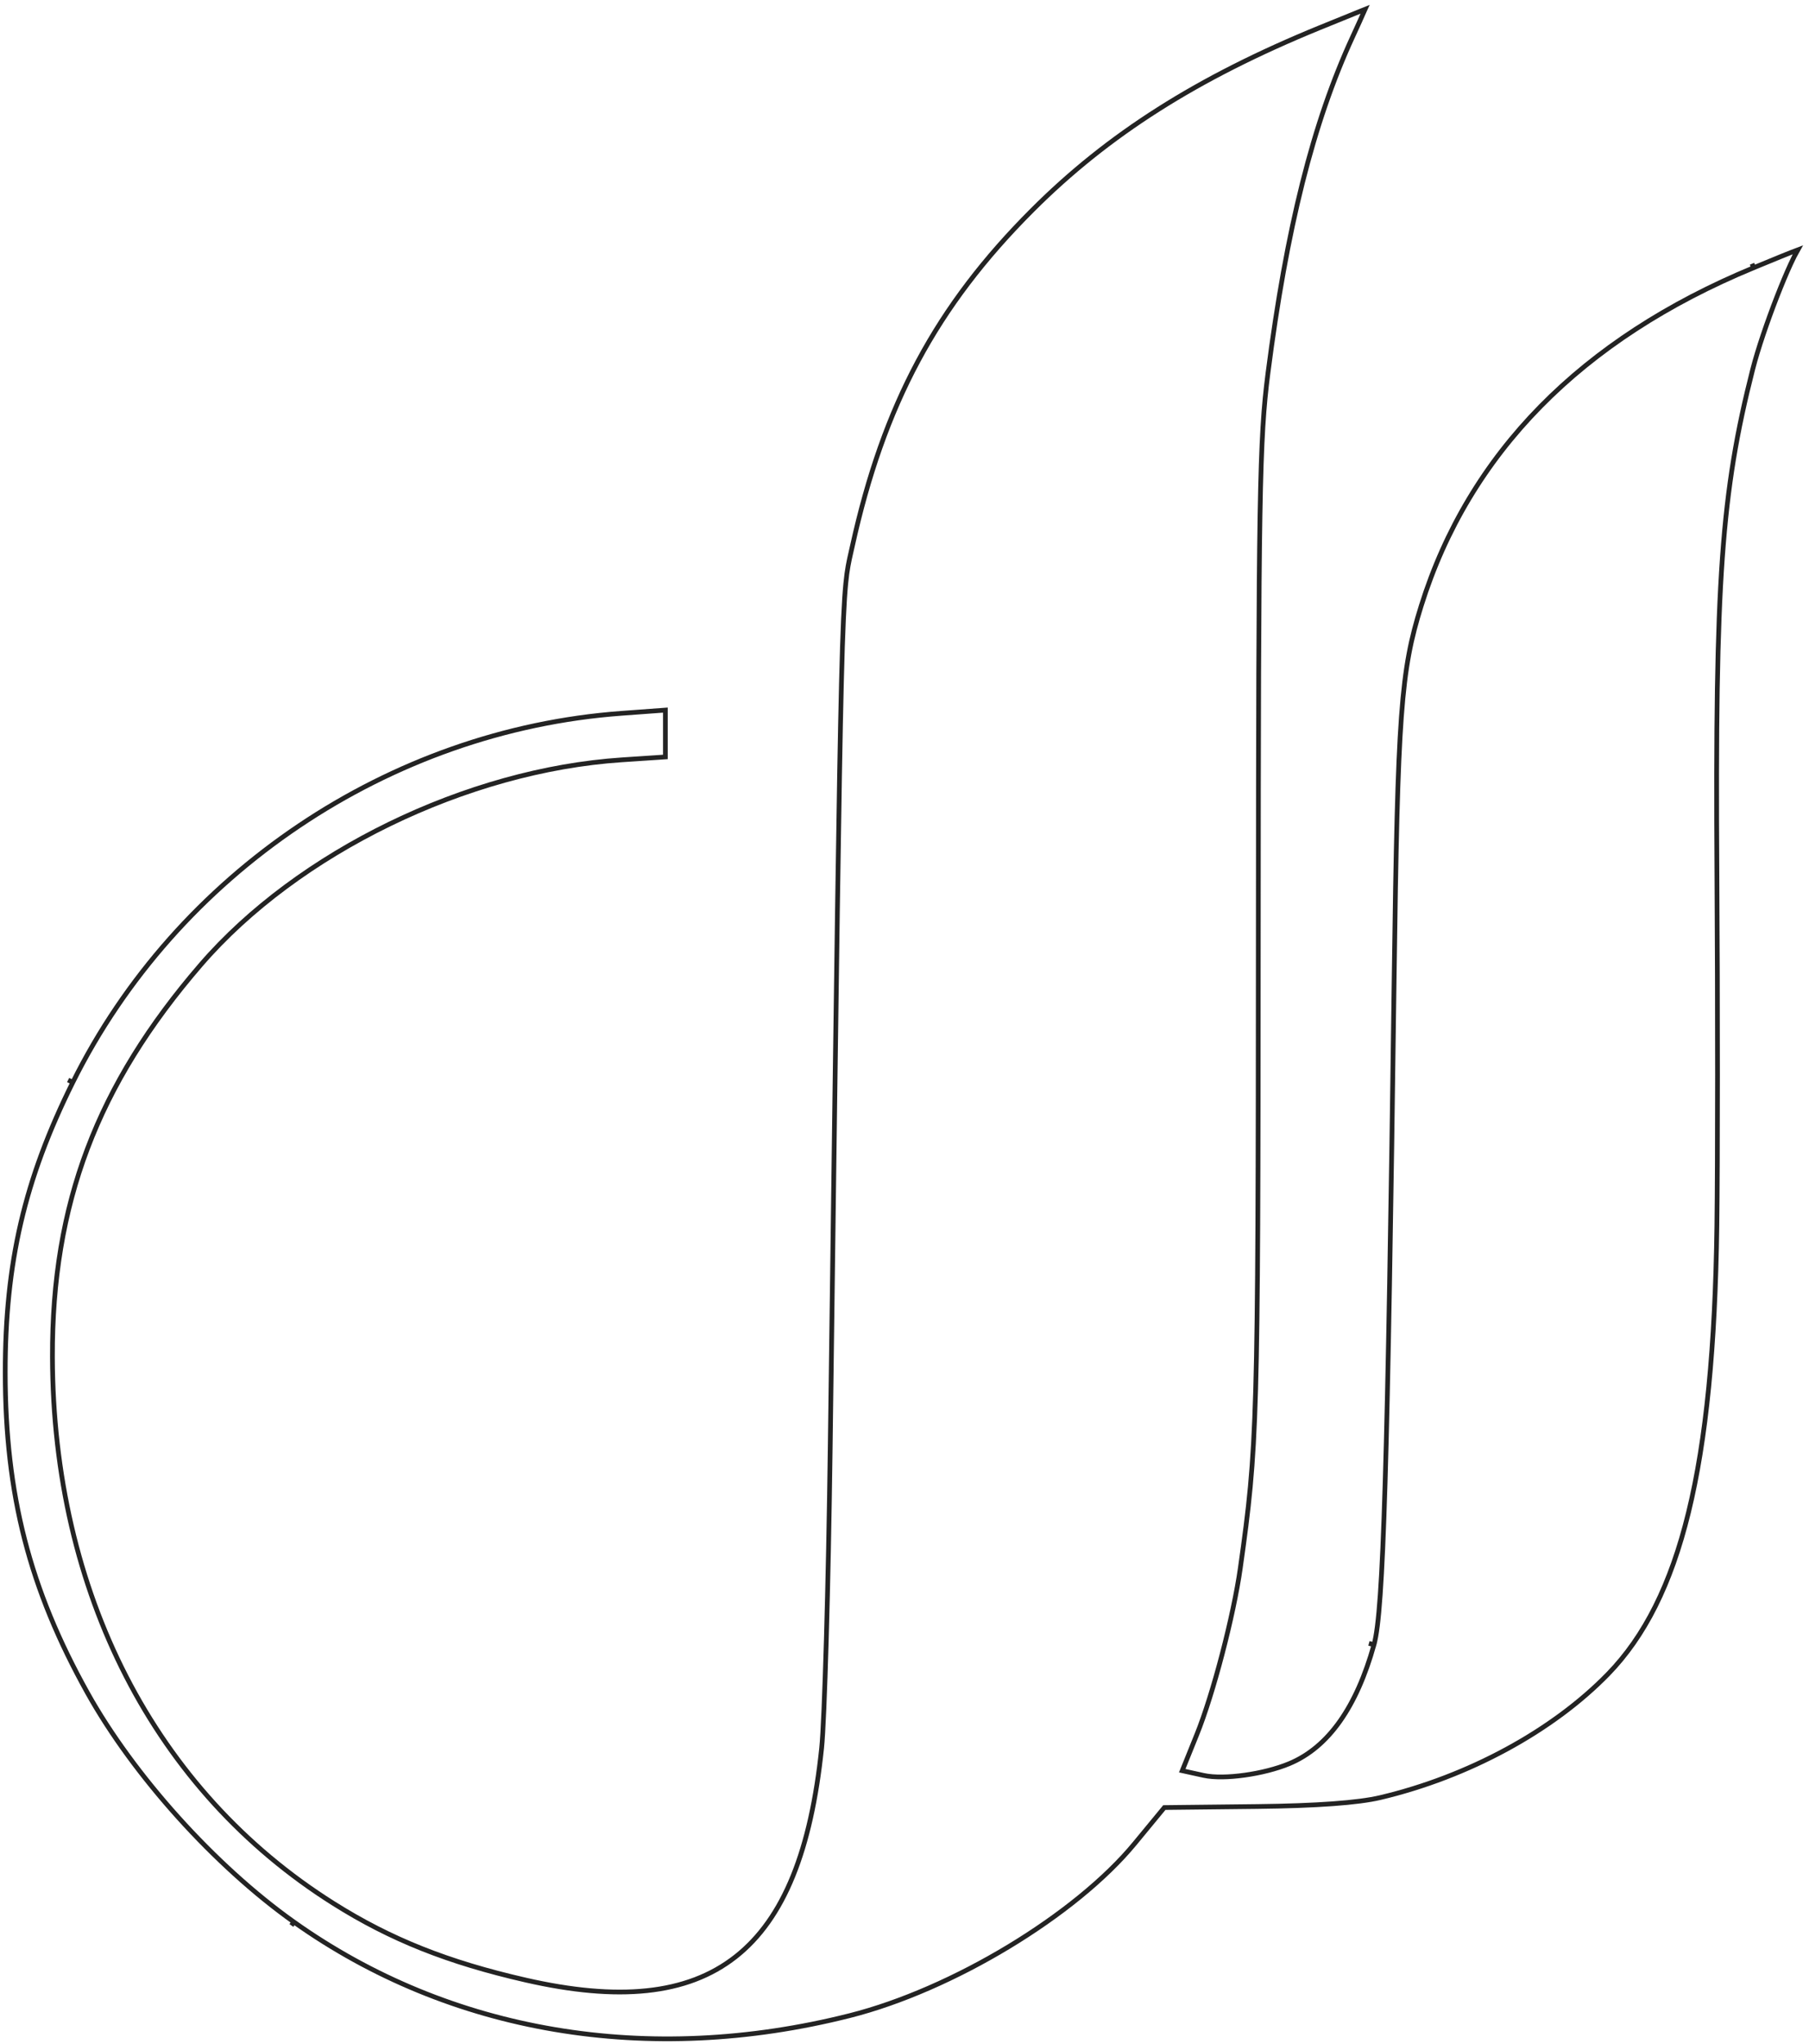 <svg width="766" height="865" viewBox="0 0 766 865" fill="none" xmlns="http://www.w3.org/2000/svg">
<path d="M575.598 4.901C576.477 4.547 577.29 4.221 578.029 3.925C578.023 3.94 578.016 3.955 578.01 3.969C576.703 6.954 574.84 11.083 572.736 15.635C556.029 51.794 544.782 96.578 536.903 157.919C533.303 185.937 532.897 210.372 532.813 397.191C532.72 602.775 532.443 612.11 525.202 663.535C522.35 683.796 513.698 716.892 506.798 733.975L501.582 746.885L500.601 749.314L503.159 749.876L509.7 751.312C514.098 752.278 520.534 752.103 527.043 751.196C533.598 750.282 540.51 748.586 545.928 746.329C562.609 739.379 574.449 722.265 581.797 696.012L579.666 695.415L581.797 696.011C582.835 692.302 583.685 685.711 584.442 674.871C585.204 663.969 585.882 648.598 586.525 627.208C587.81 584.424 588.957 517.463 590.341 413.818C591.838 301.681 593.188 283.837 601.826 256.283C622.024 191.871 669.51 143.487 742.563 113.295L741.869 111.616L742.563 113.295C751.749 109.498 757.633 107.083 761.261 105.723C760.337 107.339 759.316 109.393 758.254 111.691C756.45 115.595 754.421 120.448 752.4 125.638C748.365 136.003 744.319 147.838 742.162 156.298C728.875 208.42 726.225 246.156 727.004 369.545C727.354 424.92 727.345 492.118 726.987 518.871C725.619 620.819 711.702 676.762 680.921 708.409C657.534 732.453 621.742 751.889 584.453 760.692C575.164 762.886 557.595 764.187 532.279 764.47L494.056 764.895L493.028 764.907L492.374 765.7L480.444 780.163C467.978 795.277 448.727 810.736 427.062 823.812C405.407 836.882 381.485 847.485 359.759 852.971C274.506 874.495 190.629 860.319 124.434 813.332L123.388 814.806L124.434 813.332C90.986 789.59 56.569 751.401 37.038 716.376C12.484 672.338 2.246 632.519 2.213 580.86C2.184 534.315 10.372 499.163 30.824 458.02L28.843 457.035L30.824 458.02C74.779 369.595 164.807 309.078 263.134 301.86L281.744 300.494V310.252V320.321L263.341 321.543C197.714 325.895 126.075 360.713 84.997 408.286C41.05 459.179 22.008 509.455 22.198 574.229C22.489 674.072 65.494 757.837 141.245 805.511C165.48 820.764 189.741 830.41 222.61 837.913C261.574 846.807 290.84 844.255 311.486 828.053C332.074 811.897 343.452 782.651 347.906 739.771C349.147 727.831 350.775 670.738 351.538 612.977C351.736 597.996 351.925 583.636 352.106 569.872C354.207 410.532 355.257 330.884 356.296 288.804C356.86 265.933 357.421 254.227 358.137 246.875C358.732 240.761 359.429 237.693 360.364 233.579C360.542 232.793 360.729 231.97 360.926 231.08C374.163 171.18 396.477 129.58 437.104 88.954C469.113 56.945 506.947 32.905 558.81 11.717C565.302 9.064 571.249 6.652 575.598 4.901Z" stroke="#232323" stroke-opacity="1" stroke-width="2"/>
</svg>
